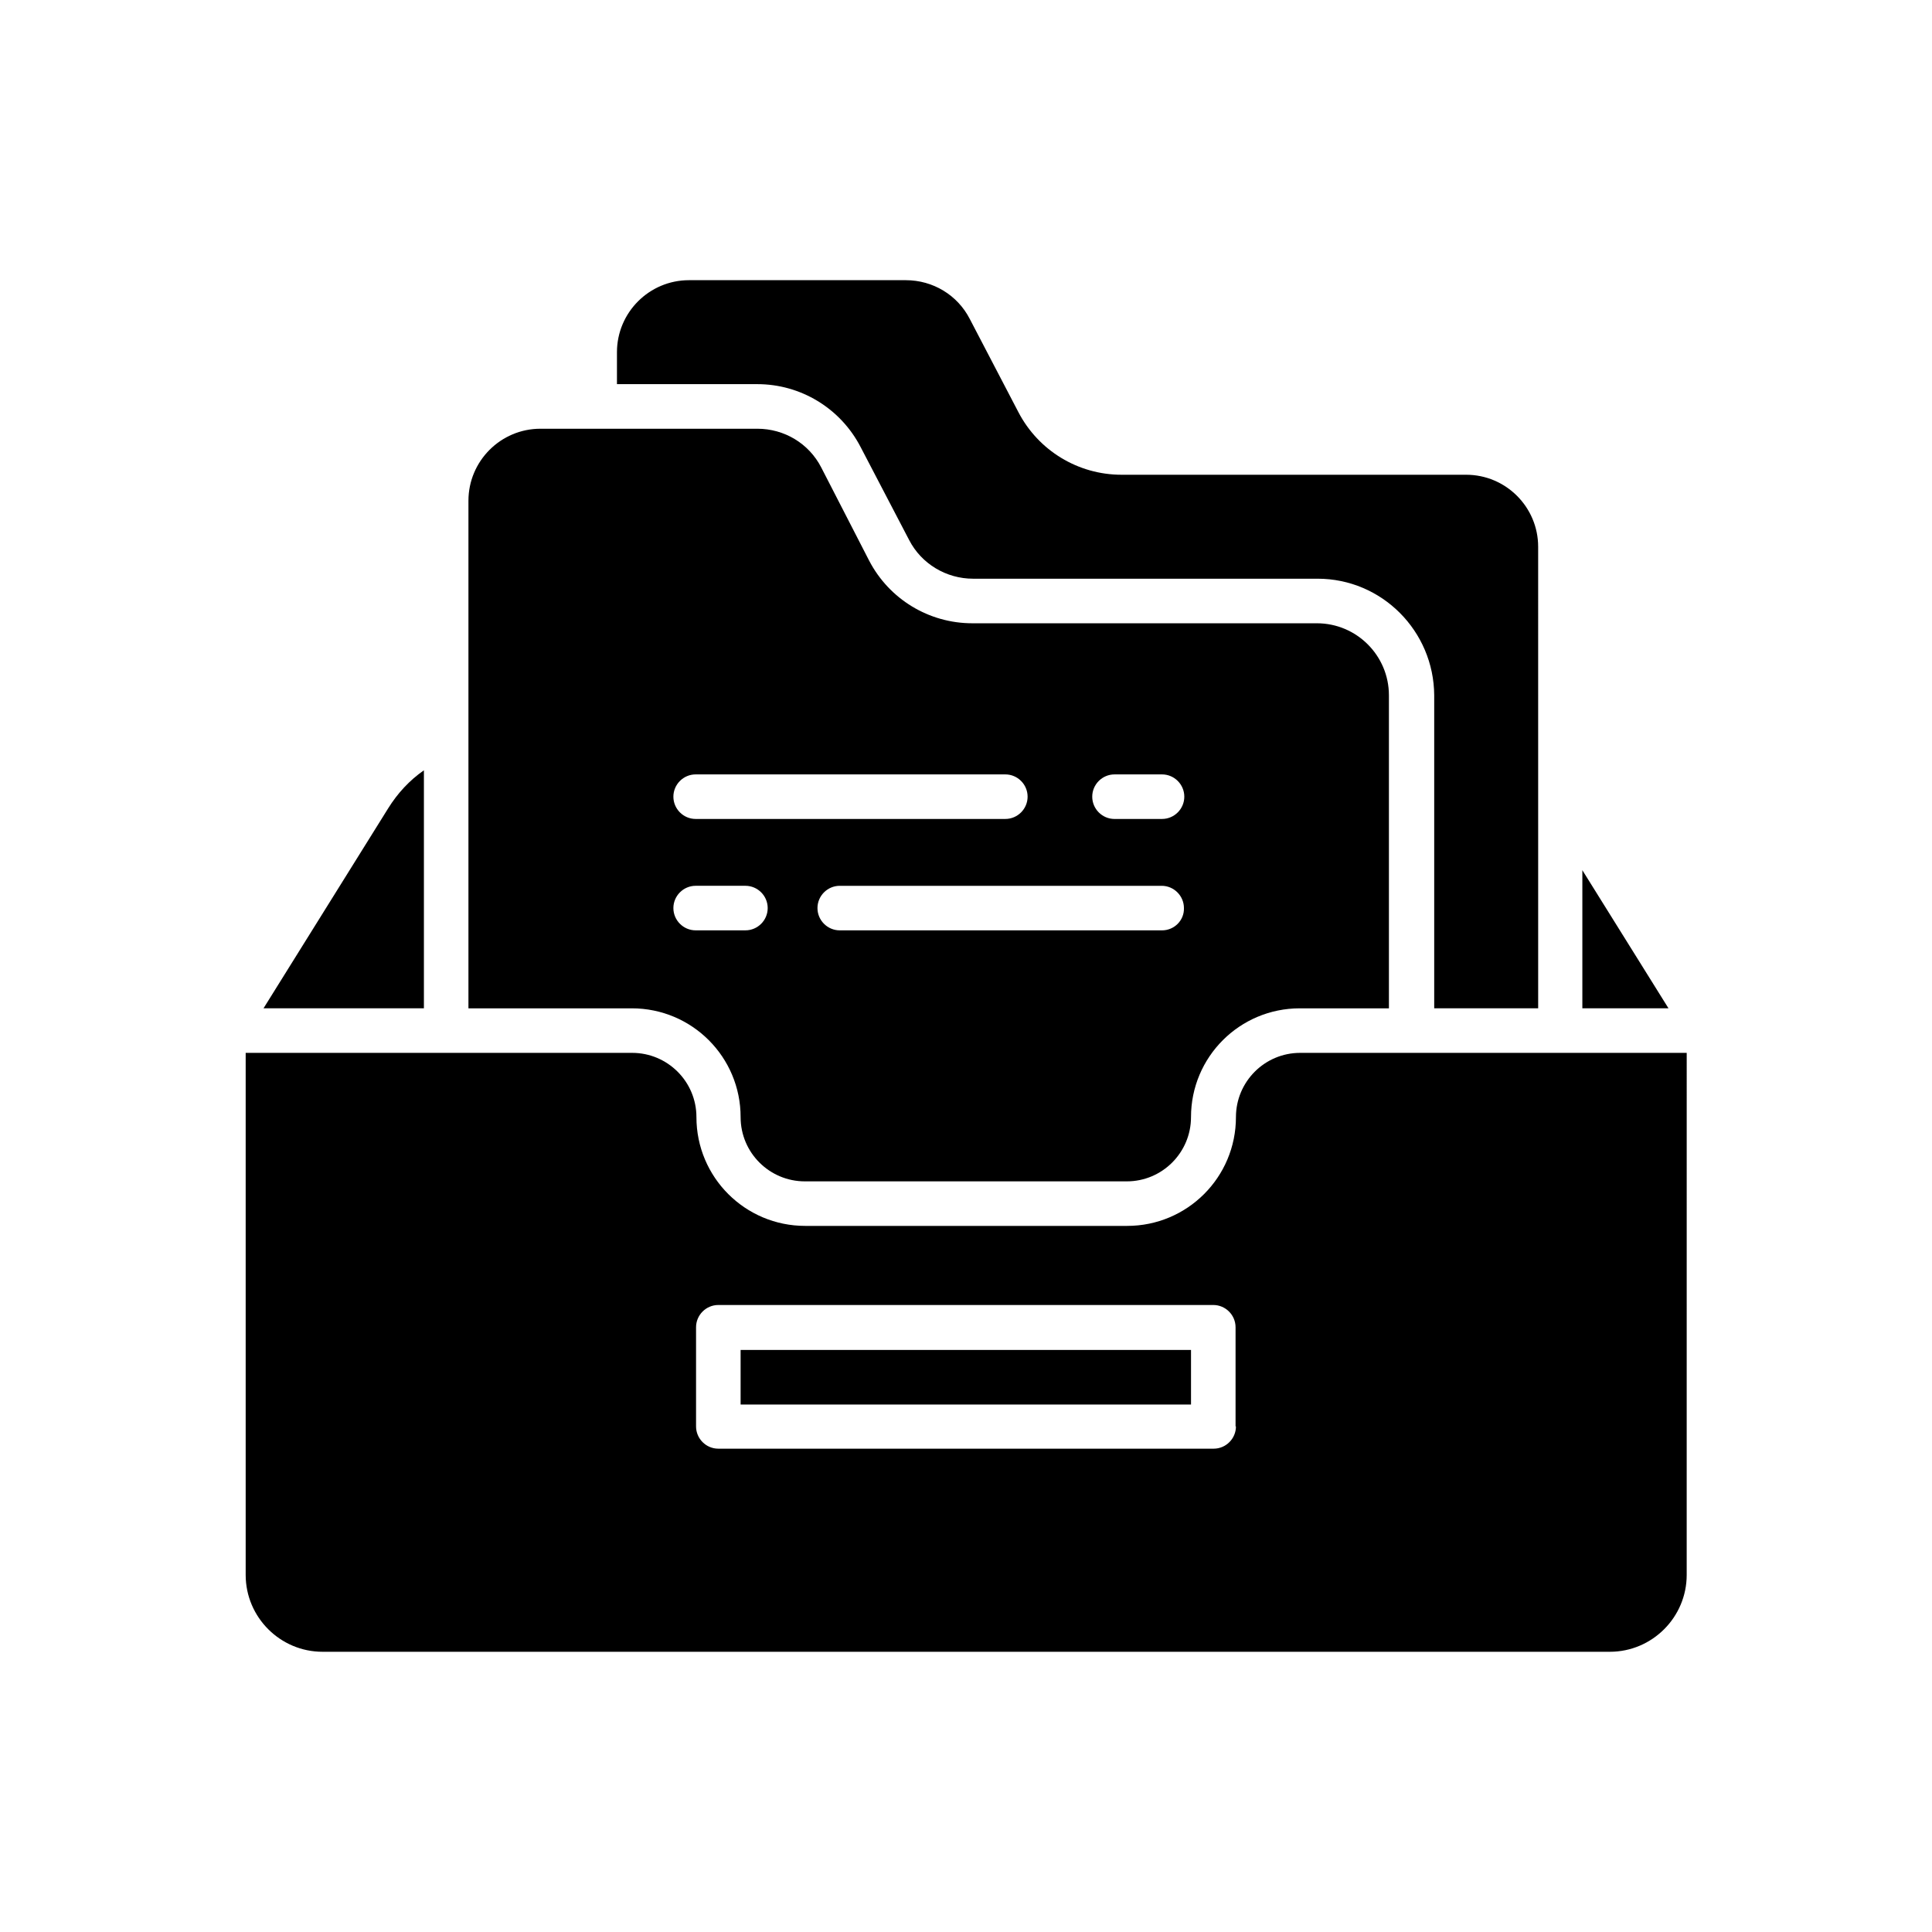 <?xml version="1.0" encoding="UTF-8"?>
<!-- The Best Svg Icon site in the world: iconSvg.co, Visit us! https://iconsvg.co -->
<svg fill="#000000" width="800px" height="800px" version="1.1" viewBox="144 144 512 512" xmlns="http://www.w3.org/2000/svg">
 <g>
  <path d="m340.27 440.05c0 9.445 7.676 17.023 17.023 17.023h85.312c9.445 0 17.023-7.676 17.023-17.023 0-15.941 12.891-28.832 28.832-28.832h23.617v-82.953c0-10.527-8.562-19.09-19.09-19.09h-91.316c-11.512 0-22.043-6.394-27.355-16.629l-12.695-24.695c-3.246-6.297-9.742-10.234-16.926-10.234h-57.465c-10.527 0-19.09 8.562-19.09 19.09v134.51h43.297c15.941 0 28.832 12.891 28.832 28.832zm111.68-49.496h-85.41c-3.246 0-5.902-2.656-5.902-5.902 0-3.246 2.656-5.902 5.902-5.902h85.312c3.246 0 5.902 2.656 5.902 5.902 0.102 3.246-2.559 5.902-5.805 5.902zm-12.594-41.328h12.594c3.246 0 5.902 2.656 5.902 5.902s-2.656 5.902-5.902 5.902l-12.594 0.004c-3.246 0-5.902-2.656-5.902-5.902-0.004-3.25 2.656-5.906 5.902-5.906zm-111 0h82.066c3.246 0 5.902 2.656 5.902 5.902s-2.656 5.902-5.902 5.902h-82.066c-3.246 0-5.902-2.656-5.902-5.902s2.656-5.902 5.902-5.902zm0 29.52h13.188c3.246 0 5.902 2.656 5.902 5.902 0 3.246-2.656 5.902-5.902 5.902h-13.188c-3.246 0-5.902-2.656-5.902-5.902 0-3.242 2.656-5.902 5.902-5.902z"/>
  <path d="m563.34 374.61v36.605h22.828z"/>
  <path d="m256.34 348.14c-3.836 2.656-6.988 6.102-9.445 10.035l-33.062 53.039h42.508z"/>
  <path d="m340.27 501.75h119.36v14.465h-119.36z"/>
  <path d="m372.05 262.43 12.891 24.699c3.246 6.297 9.84 10.234 16.926 10.234h91.316c17.023 0 30.801 13.875 30.898 30.898v82.953h27.551l-0.004-122.31c0-10.527-8.562-19.09-19.09-19.09h-91.316c-11.512 0-22.043-6.394-27.355-16.629l-12.887-24.699c-3.246-6.297-9.742-10.234-16.926-10.234h-57.465c-10.527 0-19.09 8.562-19.09 19.09v8.461h37.195c11.512 0 22.039 6.398 27.355 16.629z"/>
  <path d="m488.56 423.02c-9.445 0-17.023 7.676-17.023 17.023 0 15.941-12.891 28.832-28.832 28.832h-85.312c-15.941 0-28.832-12.891-28.832-28.832 0-9.445-7.676-17.023-17.023-17.023h-102.43v138.35c0 11.219 9.152 20.367 20.367 20.367h341.15c11.219 0 20.367-9.152 20.367-20.367l0.004-138.35zm-17.023 98.992c0 3.246-2.656 5.902-5.902 5.902h-131.27c-3.246 0-5.902-2.656-5.902-5.902v-26.273c0-3.246 2.656-5.902 5.902-5.902h131.17c3.246 0 5.902 2.656 5.902 5.902v26.273z"/>
 </g>
</svg>